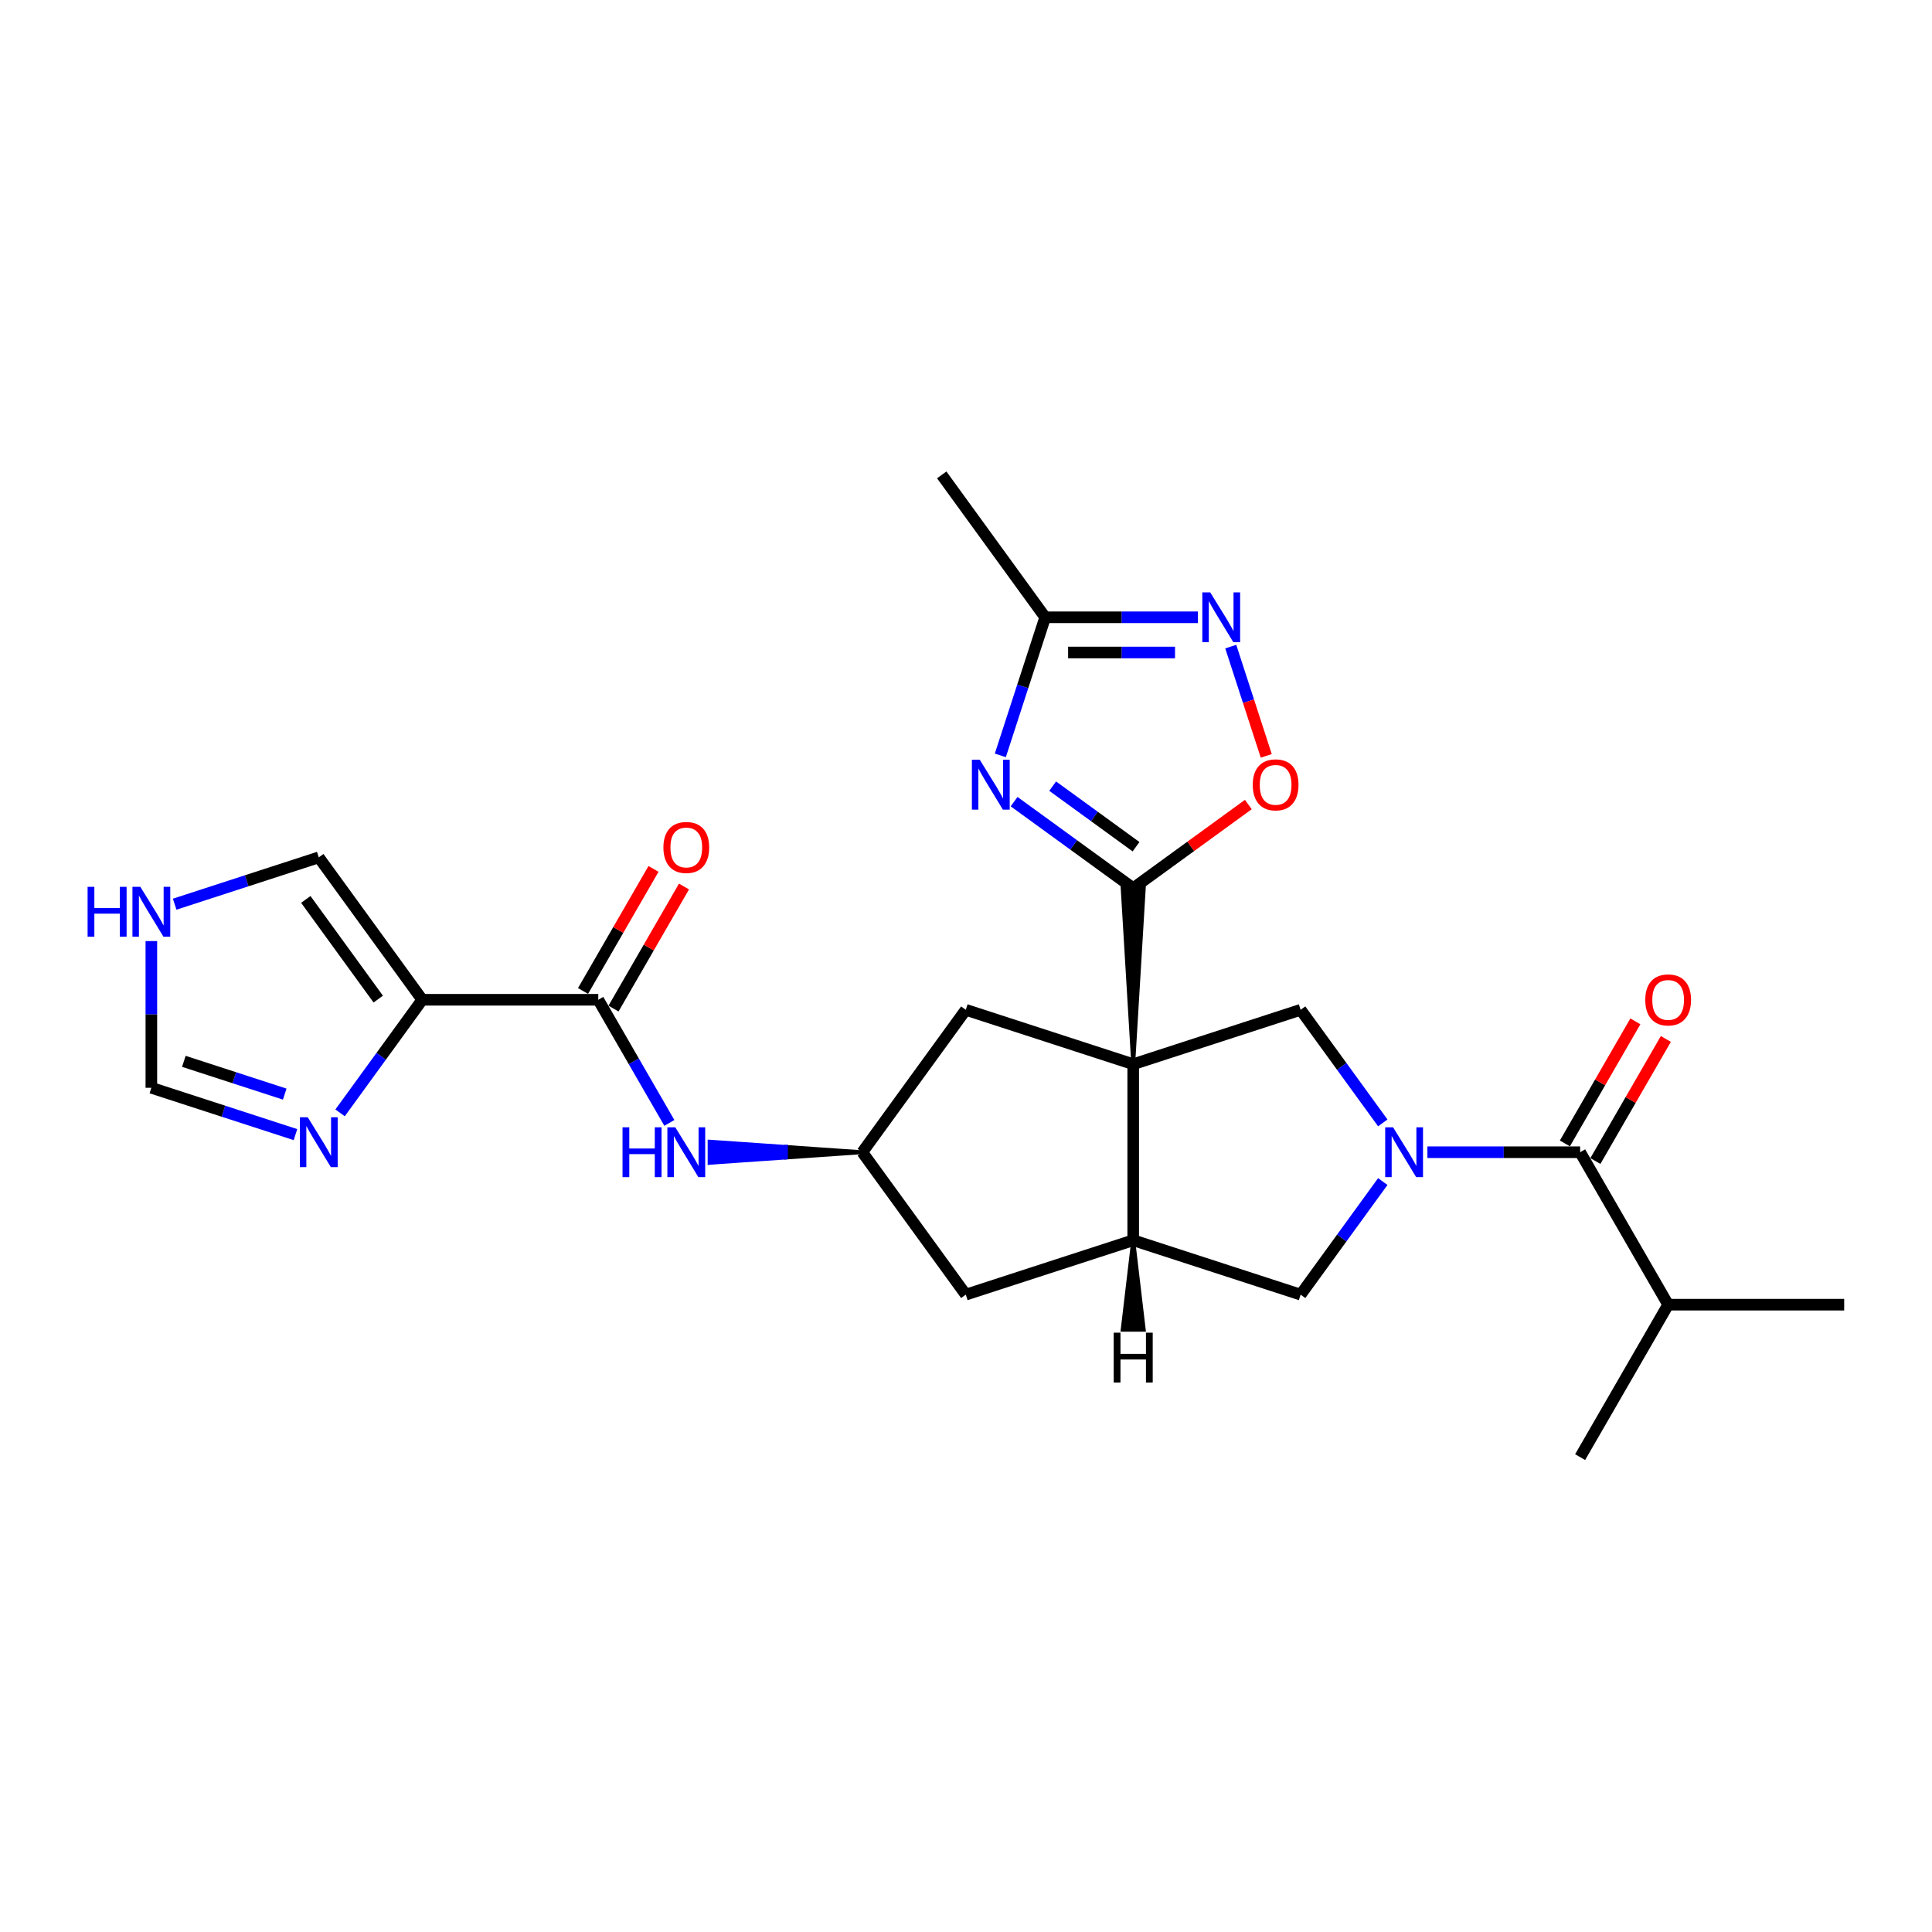 <?xml version='1.0' encoding='iso-8859-1'?>
<svg version='1.1' baseProfile='full'
              xmlns='http://www.w3.org/2000/svg'
                      xmlns:rdkit='http://www.rdkit.org/xml'
                      xmlns:xlink='http://www.w3.org/1999/xlink'
                  xml:space='preserve'
width='1000px' height='1000px' viewBox='0 0 1000 1000'>
<!-- END OF HEADER -->
<rect style='opacity:1.0;fill:#FFFFFF;stroke:none' width='1000' height='1000' x='0' y='0'> </rect>
<path class='bond-0' d='M 586.548,550.833 L 592.015,459.719 L 581.081,459.719 Z' style='fill:#000000;fill-rule:evenodd;fill-opacity:1;stroke:#000000;stroke-width:2px;stroke-linecap:butt;stroke-linejoin:miter;stroke-opacity:1;' />
<path class='bond-4' d='M 586.548,550.833 L 673.203,522.677' style='fill:none;fill-rule:evenodd;stroke:#000000;stroke-width:6px;stroke-linecap:butt;stroke-linejoin:miter;stroke-opacity:1' />
<path class='bond-5' d='M 586.548,550.833 L 586.548,641.948' style='fill:none;fill-rule:evenodd;stroke:#000000;stroke-width:6px;stroke-linecap:butt;stroke-linejoin:miter;stroke-opacity:1' />
<path class='bond-14' d='M 586.548,550.833 L 499.893,522.677' style='fill:none;fill-rule:evenodd;stroke:#000000;stroke-width:6px;stroke-linecap:butt;stroke-linejoin:miter;stroke-opacity:1' />
<path class='bond-2' d='M 586.548,459.719 L 555.723,437.323' style='fill:none;fill-rule:evenodd;stroke:#000000;stroke-width:6px;stroke-linecap:butt;stroke-linejoin:miter;stroke-opacity:1' />
<path class='bond-2' d='M 555.723,437.323 L 524.899,414.928' style='fill:none;fill-rule:evenodd;stroke:#0000FF;stroke-width:6px;stroke-linecap:butt;stroke-linejoin:miter;stroke-opacity:1' />
<path class='bond-2' d='M 588.012,438.257 L 566.435,422.58' style='fill:none;fill-rule:evenodd;stroke:#000000;stroke-width:6px;stroke-linecap:butt;stroke-linejoin:miter;stroke-opacity:1' />
<path class='bond-2' d='M 566.435,422.58 L 544.857,406.904' style='fill:none;fill-rule:evenodd;stroke:#0000FF;stroke-width:6px;stroke-linecap:butt;stroke-linejoin:miter;stroke-opacity:1' />
<path class='bond-9' d='M 586.548,459.719 L 616.343,438.071' style='fill:none;fill-rule:evenodd;stroke:#000000;stroke-width:6px;stroke-linecap:butt;stroke-linejoin:miter;stroke-opacity:1' />
<path class='bond-9' d='M 616.343,438.071 L 646.139,416.424' style='fill:none;fill-rule:evenodd;stroke:#FF0000;stroke-width:6px;stroke-linecap:butt;stroke-linejoin:miter;stroke-opacity:1' />
<path class='bond-1' d='M 715.73,581.211 L 694.467,551.944' style='fill:none;fill-rule:evenodd;stroke:#0000FF;stroke-width:6px;stroke-linecap:butt;stroke-linejoin:miter;stroke-opacity:1' />
<path class='bond-1' d='M 694.467,551.944 L 673.203,522.677' style='fill:none;fill-rule:evenodd;stroke:#000000;stroke-width:6px;stroke-linecap:butt;stroke-linejoin:miter;stroke-opacity:1' />
<path class='bond-6' d='M 738.823,596.39 L 778.348,596.39' style='fill:none;fill-rule:evenodd;stroke:#0000FF;stroke-width:6px;stroke-linecap:butt;stroke-linejoin:miter;stroke-opacity:1' />
<path class='bond-6' d='M 778.348,596.39 L 817.874,596.39' style='fill:none;fill-rule:evenodd;stroke:#000000;stroke-width:6px;stroke-linecap:butt;stroke-linejoin:miter;stroke-opacity:1' />
<path class='bond-27' d='M 715.73,611.57 L 694.467,640.837' style='fill:none;fill-rule:evenodd;stroke:#0000FF;stroke-width:6px;stroke-linecap:butt;stroke-linejoin:miter;stroke-opacity:1' />
<path class='bond-27' d='M 694.467,640.837 L 673.203,670.104' style='fill:none;fill-rule:evenodd;stroke:#000000;stroke-width:6px;stroke-linecap:butt;stroke-linejoin:miter;stroke-opacity:1' />
<path class='bond-11' d='M 517.767,390.983 L 529.379,355.245' style='fill:none;fill-rule:evenodd;stroke:#0000FF;stroke-width:6px;stroke-linecap:butt;stroke-linejoin:miter;stroke-opacity:1' />
<path class='bond-11' d='M 529.379,355.245 L 540.991,319.508' style='fill:none;fill-rule:evenodd;stroke:#000000;stroke-width:6px;stroke-linecap:butt;stroke-linejoin:miter;stroke-opacity:1' />
<path class='bond-3' d='M 218.551,517.483 L 309.666,517.483' style='fill:none;fill-rule:evenodd;stroke:#000000;stroke-width:6px;stroke-linecap:butt;stroke-linejoin:miter;stroke-opacity:1' />
<path class='bond-10' d='M 218.551,517.483 L 197.287,546.75' style='fill:none;fill-rule:evenodd;stroke:#000000;stroke-width:6px;stroke-linecap:butt;stroke-linejoin:miter;stroke-opacity:1' />
<path class='bond-10' d='M 197.287,546.75 L 176.024,576.016' style='fill:none;fill-rule:evenodd;stroke:#0000FF;stroke-width:6px;stroke-linecap:butt;stroke-linejoin:miter;stroke-opacity:1' />
<path class='bond-18' d='M 218.551,517.483 L 164.995,443.77' style='fill:none;fill-rule:evenodd;stroke:#000000;stroke-width:6px;stroke-linecap:butt;stroke-linejoin:miter;stroke-opacity:1' />
<path class='bond-18' d='M 195.775,517.137 L 158.286,465.538' style='fill:none;fill-rule:evenodd;stroke:#000000;stroke-width:6px;stroke-linecap:butt;stroke-linejoin:miter;stroke-opacity:1' />
<path class='bond-12' d='M 586.548,641.948 L 673.203,670.104' style='fill:none;fill-rule:evenodd;stroke:#000000;stroke-width:6px;stroke-linecap:butt;stroke-linejoin:miter;stroke-opacity:1' />
<path class='bond-19' d='M 586.548,641.948 L 499.893,670.104' style='fill:none;fill-rule:evenodd;stroke:#000000;stroke-width:6px;stroke-linecap:butt;stroke-linejoin:miter;stroke-opacity:1' />
<path class='bond-30' d='M 586.548,641.948 L 581.081,688.27 L 592.015,688.27 Z' style='fill:#000000;fill-rule:evenodd;fill-opacity:1;stroke:#000000;stroke-width:2px;stroke-linecap:butt;stroke-linejoin:miter;stroke-opacity:1;' />
<path class='bond-20' d='M 825.764,600.946 L 844.003,569.356' style='fill:none;fill-rule:evenodd;stroke:#000000;stroke-width:6px;stroke-linecap:butt;stroke-linejoin:miter;stroke-opacity:1' />
<path class='bond-20' d='M 844.003,569.356 L 862.242,537.765' style='fill:none;fill-rule:evenodd;stroke:#FF0000;stroke-width:6px;stroke-linecap:butt;stroke-linejoin:miter;stroke-opacity:1' />
<path class='bond-20' d='M 809.983,591.835 L 828.222,560.244' style='fill:none;fill-rule:evenodd;stroke:#000000;stroke-width:6px;stroke-linecap:butt;stroke-linejoin:miter;stroke-opacity:1' />
<path class='bond-20' d='M 828.222,560.244 L 846.461,528.654' style='fill:none;fill-rule:evenodd;stroke:#FF0000;stroke-width:6px;stroke-linecap:butt;stroke-linejoin:miter;stroke-opacity:1' />
<path class='bond-22' d='M 817.874,596.39 L 863.431,675.298' style='fill:none;fill-rule:evenodd;stroke:#000000;stroke-width:6px;stroke-linecap:butt;stroke-linejoin:miter;stroke-opacity:1' />
<path class='bond-7' d='M 309.666,517.483 L 328.062,549.347' style='fill:none;fill-rule:evenodd;stroke:#000000;stroke-width:6px;stroke-linecap:butt;stroke-linejoin:miter;stroke-opacity:1' />
<path class='bond-7' d='M 328.062,549.347 L 346.459,581.211' style='fill:none;fill-rule:evenodd;stroke:#0000FF;stroke-width:6px;stroke-linecap:butt;stroke-linejoin:miter;stroke-opacity:1' />
<path class='bond-21' d='M 317.556,522.039 L 335.795,490.448' style='fill:none;fill-rule:evenodd;stroke:#000000;stroke-width:6px;stroke-linecap:butt;stroke-linejoin:miter;stroke-opacity:1' />
<path class='bond-21' d='M 335.795,490.448 L 354.034,458.858' style='fill:none;fill-rule:evenodd;stroke:#FF0000;stroke-width:6px;stroke-linecap:butt;stroke-linejoin:miter;stroke-opacity:1' />
<path class='bond-21' d='M 301.775,512.927 L 320.014,481.337' style='fill:none;fill-rule:evenodd;stroke:#000000;stroke-width:6px;stroke-linecap:butt;stroke-linejoin:miter;stroke-opacity:1' />
<path class='bond-21' d='M 320.014,481.337 L 338.252,449.746' style='fill:none;fill-rule:evenodd;stroke:#FF0000;stroke-width:6px;stroke-linecap:butt;stroke-linejoin:miter;stroke-opacity:1' />
<path class='bond-8' d='M 637.038,334.687 L 646.225,362.962' style='fill:none;fill-rule:evenodd;stroke:#0000FF;stroke-width:6px;stroke-linecap:butt;stroke-linejoin:miter;stroke-opacity:1' />
<path class='bond-8' d='M 646.225,362.962 L 655.412,391.236' style='fill:none;fill-rule:evenodd;stroke:#FF0000;stroke-width:6px;stroke-linecap:butt;stroke-linejoin:miter;stroke-opacity:1' />
<path class='bond-28' d='M 620.042,319.508 L 580.516,319.508' style='fill:none;fill-rule:evenodd;stroke:#0000FF;stroke-width:6px;stroke-linecap:butt;stroke-linejoin:miter;stroke-opacity:1' />
<path class='bond-28' d='M 580.516,319.508 L 540.991,319.508' style='fill:none;fill-rule:evenodd;stroke:#000000;stroke-width:6px;stroke-linecap:butt;stroke-linejoin:miter;stroke-opacity:1' />
<path class='bond-28' d='M 608.184,337.731 L 580.516,337.731' style='fill:none;fill-rule:evenodd;stroke:#0000FF;stroke-width:6px;stroke-linecap:butt;stroke-linejoin:miter;stroke-opacity:1' />
<path class='bond-28' d='M 580.516,337.731 L 552.849,337.731' style='fill:none;fill-rule:evenodd;stroke:#000000;stroke-width:6px;stroke-linecap:butt;stroke-linejoin:miter;stroke-opacity:1' />
<path class='bond-17' d='M 152.932,587.276 L 115.636,575.158' style='fill:none;fill-rule:evenodd;stroke:#0000FF;stroke-width:6px;stroke-linecap:butt;stroke-linejoin:miter;stroke-opacity:1' />
<path class='bond-17' d='M 115.636,575.158 L 78.34,563.04' style='fill:none;fill-rule:evenodd;stroke:#000000;stroke-width:6px;stroke-linecap:butt;stroke-linejoin:miter;stroke-opacity:1' />
<path class='bond-17' d='M 147.374,566.31 L 121.267,557.827' style='fill:none;fill-rule:evenodd;stroke:#0000FF;stroke-width:6px;stroke-linecap:butt;stroke-linejoin:miter;stroke-opacity:1' />
<path class='bond-17' d='M 121.267,557.827 L 95.16,549.345' style='fill:none;fill-rule:evenodd;stroke:#000000;stroke-width:6px;stroke-linecap:butt;stroke-linejoin:miter;stroke-opacity:1' />
<path class='bond-23' d='M 540.991,319.508 L 487.435,245.795' style='fill:none;fill-rule:evenodd;stroke:#000000;stroke-width:6px;stroke-linecap:butt;stroke-linejoin:miter;stroke-opacity:1' />
<path class='bond-13' d='M 446.337,596.39 L 406.812,593.657 L 406.812,599.124 Z' style='fill:#000000;fill-rule:evenodd;fill-opacity:1;stroke:#000000;stroke-width:2px;stroke-linecap:butt;stroke-linejoin:miter;stroke-opacity:1;' />
<path class='bond-13' d='M 406.812,593.657 L 367.286,601.857 L 367.286,590.924 Z' style='fill:#0000FF;fill-rule:evenodd;fill-opacity:1;stroke:#0000FF;stroke-width:2px;stroke-linecap:butt;stroke-linejoin:miter;stroke-opacity:1;' />
<path class='bond-13' d='M 406.812,593.657 L 406.812,599.124 L 367.286,601.857 Z' style='fill:#0000FF;fill-rule:evenodd;fill-opacity:1;stroke:#0000FF;stroke-width:2px;stroke-linecap:butt;stroke-linejoin:miter;stroke-opacity:1;' />
<path class='bond-15' d='M 499.893,522.677 L 446.337,596.39' style='fill:none;fill-rule:evenodd;stroke:#000000;stroke-width:6px;stroke-linecap:butt;stroke-linejoin:miter;stroke-opacity:1' />
<path class='bond-26' d='M 446.337,596.39 L 499.893,670.104' style='fill:none;fill-rule:evenodd;stroke:#000000;stroke-width:6px;stroke-linecap:butt;stroke-linejoin:miter;stroke-opacity:1' />
<path class='bond-16' d='M 90.404,468.006 L 127.7,455.888' style='fill:none;fill-rule:evenodd;stroke:#0000FF;stroke-width:6px;stroke-linecap:butt;stroke-linejoin:miter;stroke-opacity:1' />
<path class='bond-16' d='M 127.7,455.888 L 164.995,443.77' style='fill:none;fill-rule:evenodd;stroke:#000000;stroke-width:6px;stroke-linecap:butt;stroke-linejoin:miter;stroke-opacity:1' />
<path class='bond-29' d='M 78.34,487.105 L 78.34,525.073' style='fill:none;fill-rule:evenodd;stroke:#0000FF;stroke-width:6px;stroke-linecap:butt;stroke-linejoin:miter;stroke-opacity:1' />
<path class='bond-29' d='M 78.34,525.073 L 78.34,563.04' style='fill:none;fill-rule:evenodd;stroke:#000000;stroke-width:6px;stroke-linecap:butt;stroke-linejoin:miter;stroke-opacity:1' />
<path class='bond-24' d='M 863.431,675.298 L 954.545,675.298' style='fill:none;fill-rule:evenodd;stroke:#000000;stroke-width:6px;stroke-linecap:butt;stroke-linejoin:miter;stroke-opacity:1' />
<path class='bond-25' d='M 863.431,675.298 L 817.874,754.205' style='fill:none;fill-rule:evenodd;stroke:#000000;stroke-width:6px;stroke-linecap:butt;stroke-linejoin:miter;stroke-opacity:1' />
<path  class='atom-2' d='M 721.055 583.489
L 729.511 597.156
Q 730.349 598.504, 731.698 600.946
Q 733.046 603.388, 733.119 603.534
L 733.119 583.489
L 736.545 583.489
L 736.545 609.292
L 733.01 609.292
L 723.935 594.349
Q 722.878 592.6, 721.748 590.596
Q 720.654 588.591, 720.326 587.971
L 720.326 609.292
L 716.973 609.292
L 716.973 583.489
L 721.055 583.489
' fill='#0000FF'/>
<path  class='atom-3' d='M 507.131 393.261
L 515.587 406.928
Q 516.425 408.277, 517.773 410.719
Q 519.122 413.16, 519.195 413.306
L 519.195 393.261
L 522.621 393.261
L 522.621 419.065
L 519.085 419.065
L 510.01 404.122
Q 508.954 402.372, 507.824 400.368
Q 506.73 398.363, 506.402 397.744
L 506.402 419.065
L 503.049 419.065
L 503.049 393.261
L 507.131 393.261
' fill='#0000FF'/>
<path  class='atom-9' d='M 626.402 306.606
L 634.857 320.273
Q 635.695 321.622, 637.044 324.063
Q 638.392 326.505, 638.465 326.651
L 638.465 306.606
L 641.891 306.606
L 641.891 332.41
L 638.356 332.41
L 629.281 317.467
Q 628.224 315.717, 627.094 313.713
Q 626.001 311.708, 625.673 311.089
L 625.673 332.41
L 622.32 332.41
L 622.32 306.606
L 626.402 306.606
' fill='#0000FF'/>
<path  class='atom-10' d='M 648.417 406.236
Q 648.417 400.04, 651.478 396.578
Q 654.539 393.115, 660.261 393.115
Q 665.983 393.115, 669.045 396.578
Q 672.106 400.04, 672.106 406.236
Q 672.106 412.504, 669.008 416.076
Q 665.911 419.611, 660.261 419.611
Q 654.576 419.611, 651.478 416.076
Q 648.417 412.541, 648.417 406.236
M 660.261 416.696
Q 664.198 416.696, 666.311 414.072
Q 668.462 411.411, 668.462 406.236
Q 668.462 401.17, 666.311 398.619
Q 664.198 396.031, 660.261 396.031
Q 656.325 396.031, 654.175 398.582
Q 652.061 401.133, 652.061 406.236
Q 652.061 411.447, 654.175 414.072
Q 656.325 416.696, 660.261 416.696
' fill='#FF0000'/>
<path  class='atom-11' d='M 159.291 578.294
L 167.747 591.962
Q 168.585 593.31, 169.934 595.752
Q 171.282 598.194, 171.355 598.34
L 171.355 578.294
L 174.781 578.294
L 174.781 604.098
L 171.246 604.098
L 162.171 589.155
Q 161.114 587.406, 159.984 585.401
Q 158.891 583.397, 158.563 582.777
L 158.563 604.098
L 155.21 604.098
L 155.21 578.294
L 159.291 578.294
' fill='#0000FF'/>
<path  class='atom-14' d='M 322.221 583.489
L 325.72 583.489
L 325.72 594.459
L 338.913 594.459
L 338.913 583.489
L 342.412 583.489
L 342.412 609.292
L 338.913 609.292
L 338.913 597.374
L 325.72 597.374
L 325.72 609.292
L 322.221 609.292
L 322.221 583.489
' fill='#0000FF'/>
<path  class='atom-14' d='M 349.519 583.489
L 357.975 597.156
Q 358.813 598.504, 360.161 600.946
Q 361.51 603.388, 361.583 603.534
L 361.583 583.489
L 365.009 583.489
L 365.009 609.292
L 361.473 609.292
L 352.398 594.349
Q 351.341 592.6, 350.212 590.596
Q 349.118 588.591, 348.79 587.971
L 348.79 609.292
L 345.437 609.292
L 345.437 583.489
L 349.519 583.489
' fill='#0000FF'/>
<path  class='atom-17' d='M 45.339 459.024
L 48.837 459.024
L 48.837 469.994
L 62.031 469.994
L 62.031 459.024
L 65.529 459.024
L 65.529 484.827
L 62.031 484.827
L 62.031 472.91
L 48.837 472.91
L 48.837 484.827
L 45.339 484.827
L 45.339 459.024
' fill='#0000FF'/>
<path  class='atom-17' d='M 72.636 459.024
L 81.092 472.691
Q 81.93 474.04, 83.279 476.481
Q 84.627 478.923, 84.7 479.069
L 84.7 459.024
L 88.126 459.024
L 88.126 484.827
L 84.591 484.827
L 75.516 469.885
Q 74.459 468.135, 73.329 466.131
Q 72.236 464.126, 71.907 463.507
L 71.907 484.827
L 68.555 484.827
L 68.555 459.024
L 72.636 459.024
' fill='#0000FF'/>
<path  class='atom-21' d='M 851.586 517.556
Q 851.586 511.36, 854.647 507.898
Q 857.709 504.435, 863.431 504.435
Q 869.153 504.435, 872.214 507.898
Q 875.276 511.36, 875.276 517.556
Q 875.276 523.824, 872.178 527.396
Q 869.08 530.931, 863.431 530.931
Q 857.745 530.931, 854.647 527.396
Q 851.586 523.861, 851.586 517.556
M 863.431 528.016
Q 867.367 528.016, 869.481 525.392
Q 871.631 522.731, 871.631 517.556
Q 871.631 512.49, 869.481 509.939
Q 867.367 507.351, 863.431 507.351
Q 859.495 507.351, 857.344 509.902
Q 855.231 512.453, 855.231 517.556
Q 855.231 522.768, 857.344 525.392
Q 859.495 528.016, 863.431 528.016
' fill='#FF0000'/>
<path  class='atom-22' d='M 343.378 438.648
Q 343.378 432.453, 346.439 428.99
Q 349.501 425.528, 355.223 425.528
Q 360.945 425.528, 364.006 428.99
Q 367.068 432.453, 367.068 438.648
Q 367.068 444.917, 363.97 448.489
Q 360.872 452.024, 355.223 452.024
Q 349.537 452.024, 346.439 448.489
Q 343.378 444.953, 343.378 438.648
M 355.223 449.108
Q 359.159 449.108, 361.273 446.484
Q 363.423 443.824, 363.423 438.648
Q 363.423 433.582, 361.273 431.031
Q 359.159 428.443, 355.223 428.443
Q 351.287 428.443, 349.136 430.995
Q 347.023 433.546, 347.023 438.648
Q 347.023 443.86, 349.136 446.484
Q 351.287 449.108, 355.223 449.108
' fill='#FF0000'/>
<path  class='atom-27' d='M 576.453 689.789
L 579.952 689.789
L 579.952 700.759
L 593.145 700.759
L 593.145 689.789
L 596.644 689.789
L 596.644 715.593
L 593.145 715.593
L 593.145 703.675
L 579.952 703.675
L 579.952 715.593
L 576.453 715.593
L 576.453 689.789
' fill='#000000'/>
</svg>
